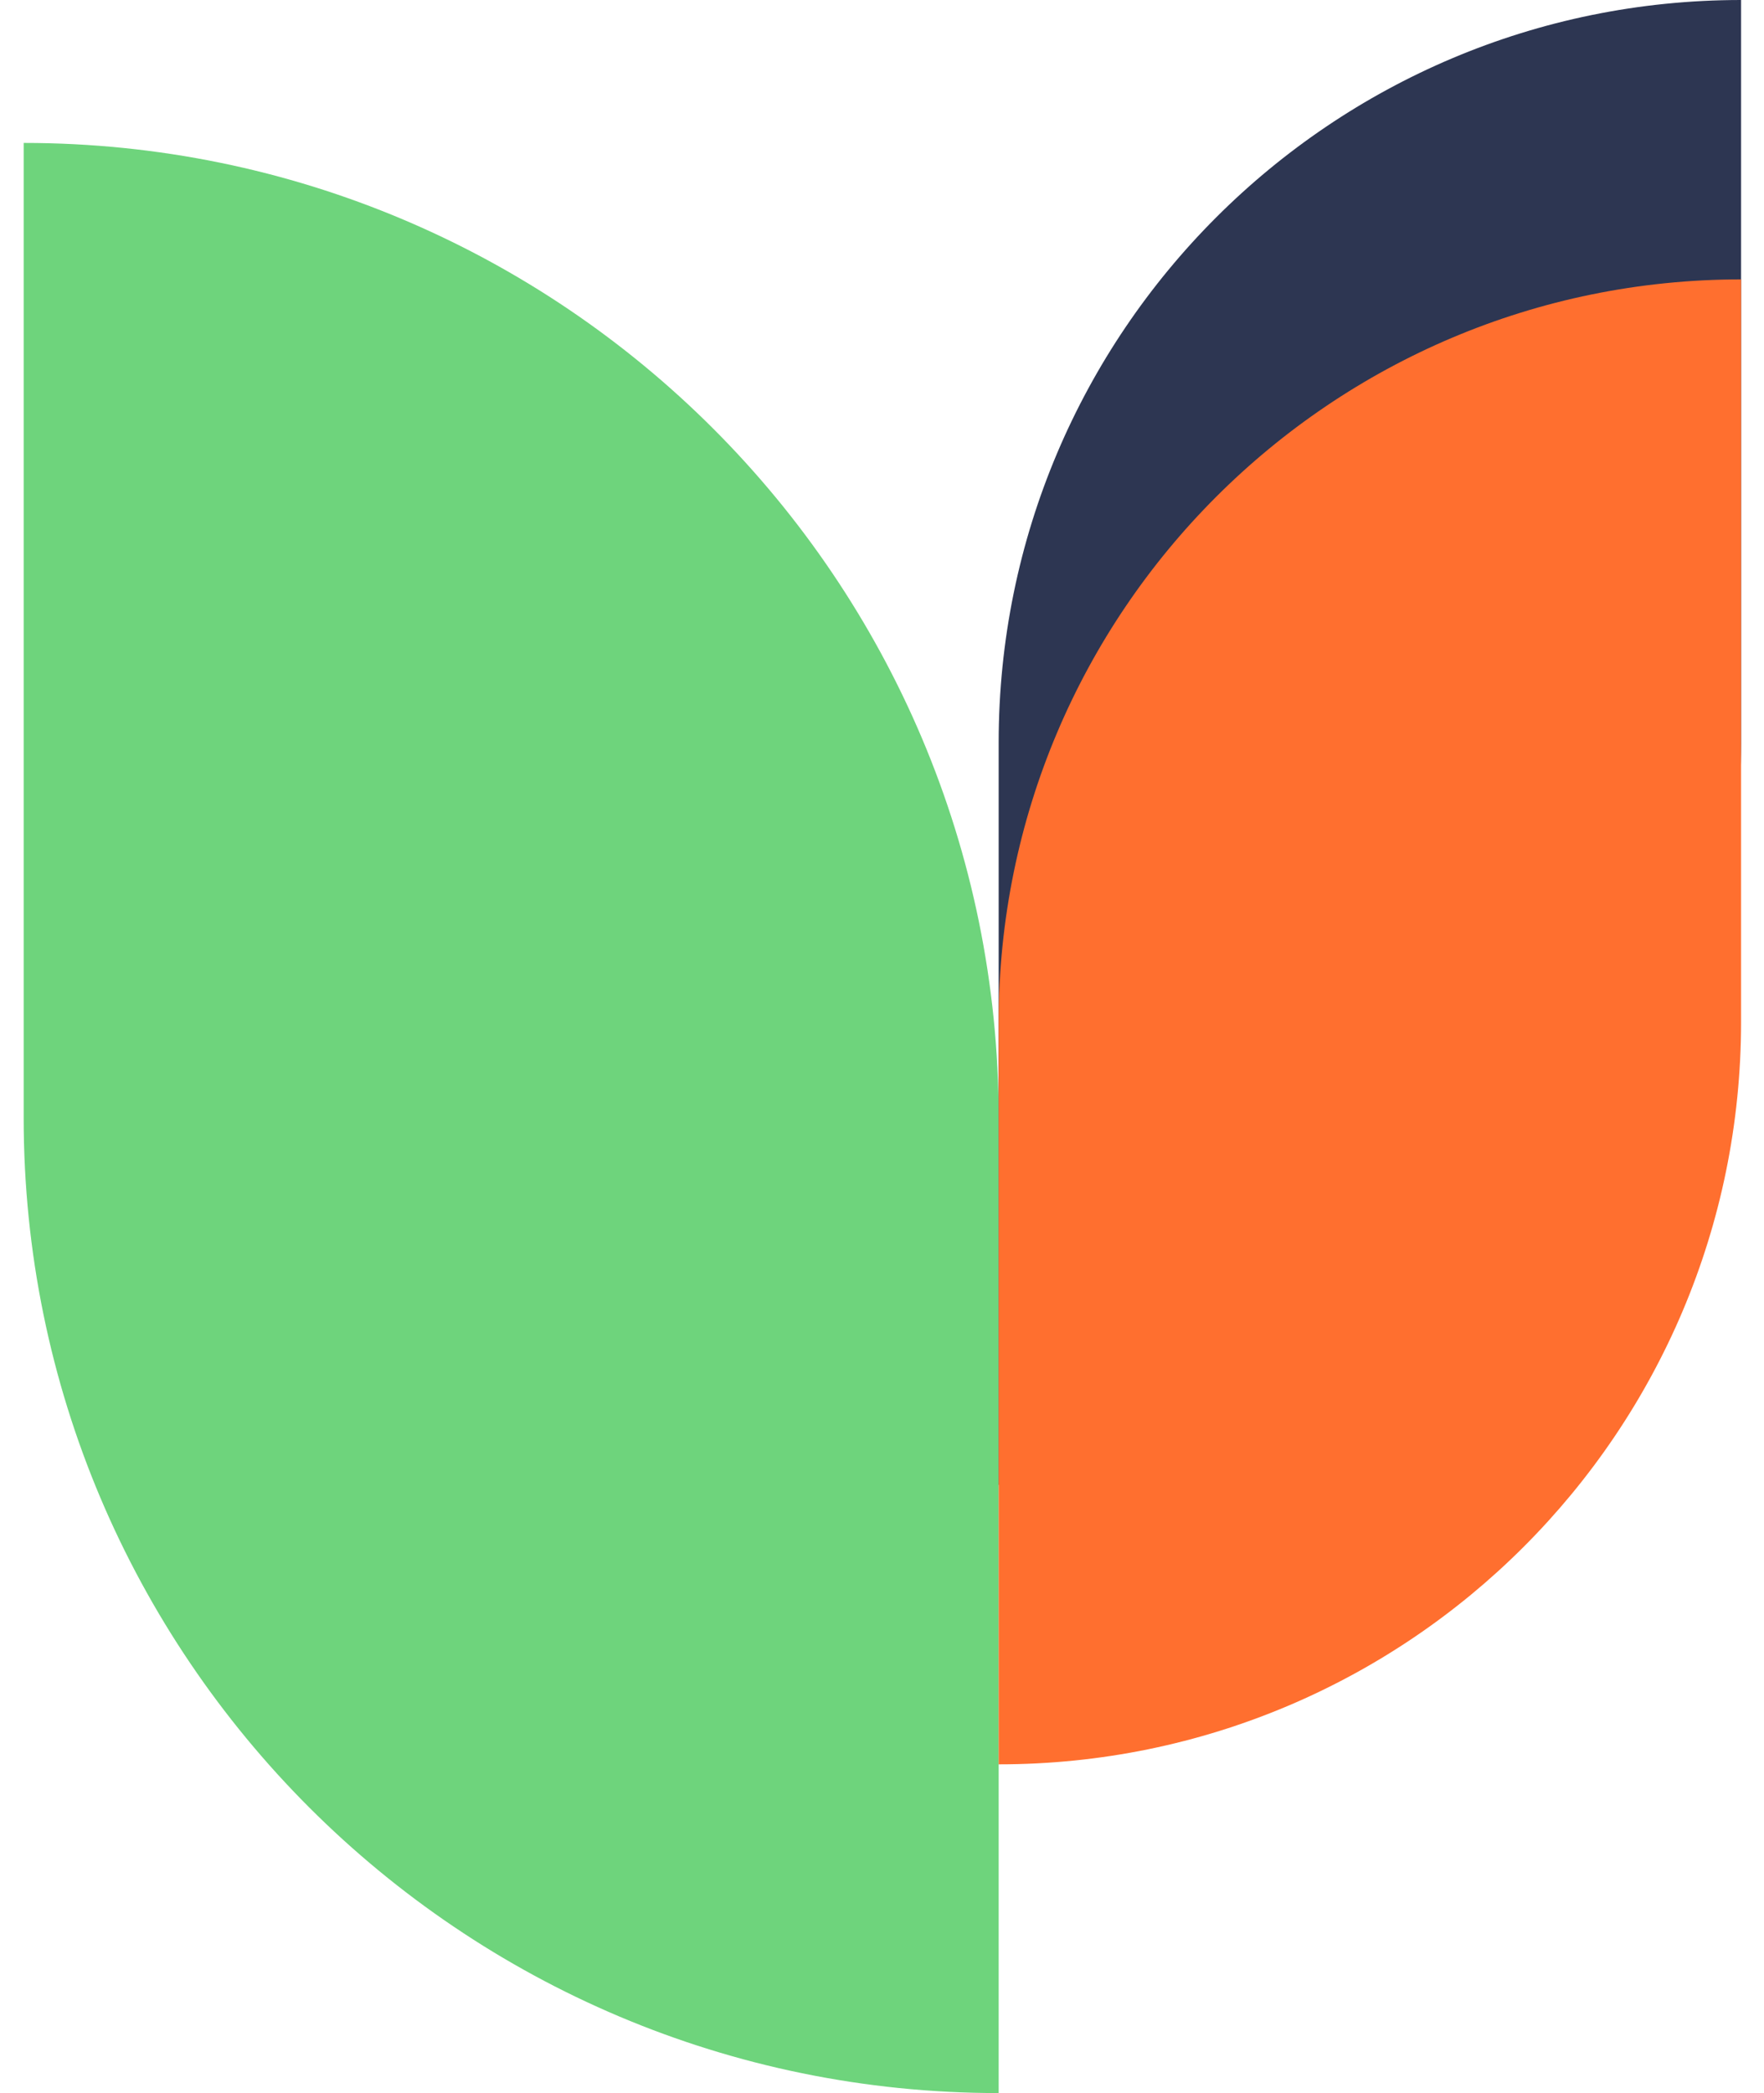 <svg width="59" height="70" viewBox="0 0 59 70" fill="none" xmlns="http://www.w3.org/2000/svg">
<path d="M33.402 70L33.402 37.39C33.402 19.38 18.802 4.78 0.792 4.78L0.792 37.39C0.792 55.4 15.392 70 33.402 70Z" fill="#6ED47C"/>
<path d="M33.402 49.662L33.402 24.831C33.402 11.117 44.52 1.20435e-05 58.233 1.14441e-05L58.233 24.831C58.233 38.544 47.116 49.662 33.402 49.662Z" fill="#2D3652"/>
<path d="M33.402 59.006L33.402 34.175C33.402 20.462 44.52 9.344 58.233 9.344L58.233 34.175C58.233 47.889 47.116 59.006 33.402 59.006Z" fill="#FF6F2F"/>
</svg>
